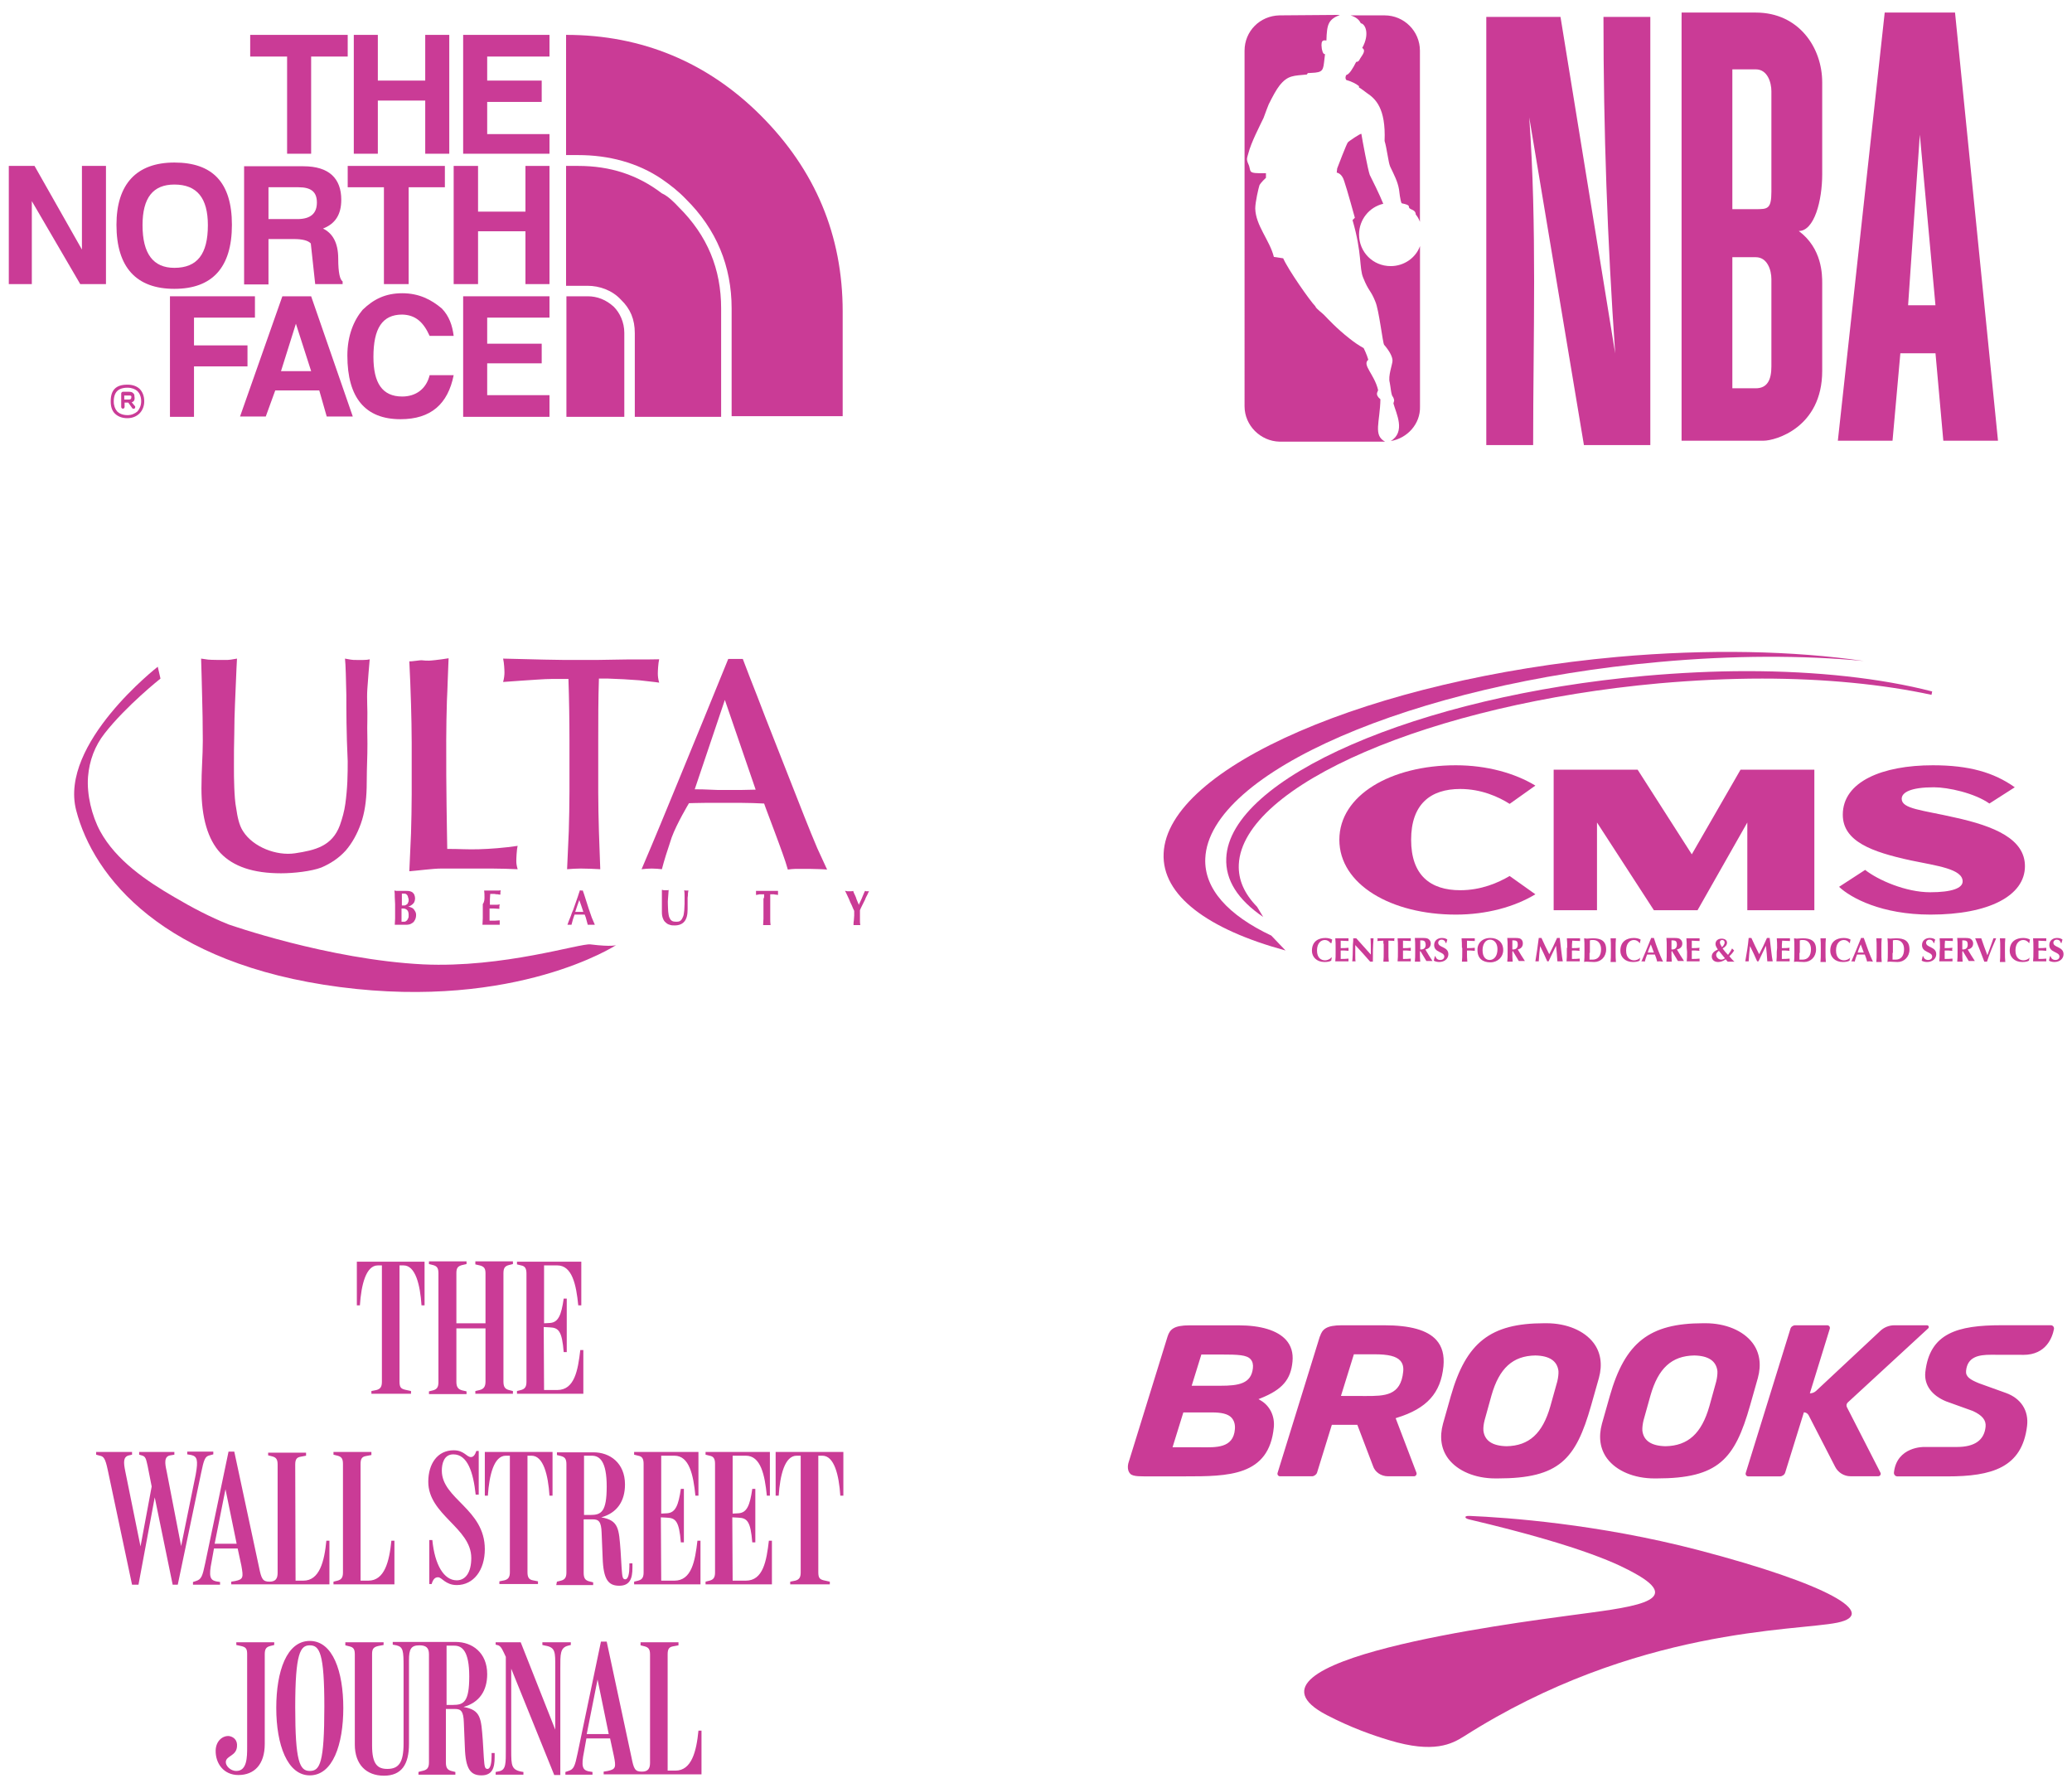 <svg xmlns="http://www.w3.org/2000/svg" id="Layer_1" viewBox="0 0 612 528"><defs><style>.cls-1{fill:rgba(202,59,150,0);}.cls-1,.cls-2,.cls-3{stroke-width:0px;}.cls-1,.cls-3{fill-rule:evenodd;}.cls-2,.cls-3{fill:#ca3b96;}</style></defs><g id="g3063"><g id="g3122"><g id="g3029"><path id="path2989" class="cls-2" d="M401.4,25.42v.41c.96.55,1.37.96,2.34,1.65,2.47,1.65,5.63,4.4,5.22,14.15.69,2.2,1.1,6.32,1.65,7.56,1.24,2.61,2.2,4.4,2.61,6.73,0,0,.41,3.85.82,4.12,2.61.55,1.92.82,2.2,1.37.41.55,1.92.55,1.92,1.92.55.69.96,1.37,1.24,2.2V14.98c0-5.77-4.67-10.44-10.44-10.44h-10.03c1.65.55,2.47,1.24,3.02,2.34,1.24.14,2.75,3.02.41,7.28,1.1.69.27,1.79-.55,3.02-.27.41-.41,1.1-1.24,1.1-.96,1.92-2.06,3.71-2.89,3.85-.27.27-.41,1.1,0,1.51,1.51.41,2.89,1.1,3.71,1.79h0Z"></path><path id="path2991" class="cls-2" d="M410.75,130.27h0c4.53-2.75,1.65-8.11.82-11.13l.14-.55c.27-.41-.27-1.37-.27-1.37-.55-.41-.69-3.02-.96-4.26-.55-1.92.82-5.36.82-6.46s-.82-2.75-2.47-4.67c-.41-.41-1.51-10.31-2.61-12.78-1.37-3.44-1.92-2.89-3.57-7.01-1.24-2.89-.27-7.15-3.16-17.04l.69-.69s-2.34-8.52-3.16-10.86c-.69-2.34-2.2-2.47-2.2-2.47l.14-1.24c.14-.41,2.89-7.56,3.16-7.7,0-.14,3.99-2.89,3.99-2.47.27,1.79,1.92,10.58,2.47,12.09.69,1.37,2.89,5.77,3.99,8.52-4.12.96-7.15,4.67-7.15,9.07,0,5.22,4.12,9.34,9.34,9.34,3.99,0,7.42-2.47,8.66-5.91v47.41c.14,5.08-3.71,9.34-8.66,10.17h0Z"></path><path id="path2993" class="cls-2" d="M395.77,4.4c-3.44,1.37-3.85,2.75-3.99,7.56-.55,0-1.79-.55-1.37,2.34,0,0,.27,1.92.96,1.65-.55,4.12-.14,5.22-2.89,5.5-.55,0-1.37.14-2.2.14l-.27.41c-3.85.41-5.63.14-8.11,3.3-.96,1.24-1.92,3.02-3.16,5.5,0,0-1.1,2.75-1.51,3.99-1.1,2.34-3.71,7.28-4.53,10.58-.27,1.1-.69,1.51,0,3.02,1.1,2.34-.69,2.89,5.22,2.75v1.37s-1.51,1.37-1.92,2.2c-.27.82-1.24,4.95-1.24,6.87.14,5.08,4.26,9.34,5.5,14.29l2.75.41c1.51,3.44,7.97,12.64,9.48,14.15h0c.27.82,2.06,1.92,3.02,3.02.55.55,3.3,3.57,7.01,6.46,1.37,1.1,2.75,2.06,4.26,2.89,0,0,.96,1.92,1.37,3.44-1.92,1.51,1.79,4.26,2.89,8.93,0,.55-1.1,1.24.69,2.75-.14,6.87-2.2,10.58,1.37,12.51h-31.19c-5.63-.14-10.31-4.81-10.31-10.44V14.98c0-5.77,4.53-10.31,10.31-10.44l17.86-.14h0Z"></path></g><g id="g3102"><path id="rect3035" class="cls-3" d="M439,5v126.44h13.84c0-32.26,1.15-64.51-1.15-96.77l16.15,96.77h19.61V5h-13.84c0,33.55,1.15,65.8,3.46,99.35l-16.15-99.35h-21.92Z"></path><path id="rect3043" class="cls-3" d="M556.68,3.71l-13.84,126.44h16.15l2.31-25.81h10.38l2.31,25.81h16.15l-12.69-126.44h-20.77ZM567.06,39.83l4.61,50.32h-8.08l3.46-50.32Z"></path><path id="path3059" class="cls-2" d="M496.68,5v125.15h24.23c3.46,0,17.31-3.87,17.31-20.64v-25.81c0-2.58,0-10.32-6.92-15.48,4.61,0,6.92-9.03,6.92-16.77v-27.1c0-10.32-6.92-20.64-19.61-20.64h-21.92v1.29ZM511.68,20.48h6.92c3.46,0,4.61,3.87,4.61,6.45v29.68c0,5.16-1.15,5.16-4.61,5.16h-6.92V20.48ZM511.68,75.96h6.92c3.46,0,4.61,3.87,4.61,6.45v25.81c0,3.87-1.15,6.45-4.61,6.45h-6.92v-38.71h0Z"></path></g></g></g><polygon class="cls-3" points="162.3 16.7 162.3 10.3 136.8 10.3 136.8 45.4 162.3 45.4 162.3 39.6 143.9 39.6 143.9 30.1 160 30.1 160 23.8 143.9 23.8 143.9 16.7 162.3 16.7"></polygon><polygon class="cls-3" points="155.2 49 155.2 62.5 141.2 62.5 141.2 49 134 49 134 83.9 141.2 83.9 141.2 68.3 155.2 68.3 155.2 83.9 162.3 83.9 162.3 49 155.2 49"></polygon><polygon class="cls-3" points="162.3 93.8 162.3 87.5 136.8 87.5 136.8 123.1 162.3 123.1 162.3 116.7 143.9 116.7 143.9 107.3 160 107.3 160 101.5 143.9 101.5 143.9 93.8 162.3 93.8"></polygon><polygon class="cls-3" points="132.7 10.3 125.6 10.3 125.6 23.8 111.6 23.8 111.6 10.3 104.5 10.3 104.5 45.4 111.6 45.4 111.6 29.7 125.6 29.7 125.6 45.4 132.7 45.4 132.7 10.3"></polygon><polygon class="cls-3" points="73.9 10.3 73.9 16.7 84.8 16.7 84.8 45.4 91.9 45.4 91.9 16.7 102.7 16.7 102.7 10.3 73.9 10.3"></polygon><path class="cls-3" d="M51.5,48c-11.2,0-17.1,6.4-17.1,18.4,0,12.6,5.9,18.9,17.1,18.9s17-6.3,17-18.9-5.8-18.4-17-18.4h0ZM42.1,66.5c0-8.1,3.1-12,9.4-12,6.7,0,9.9,4,9.9,12,0,8.5-3.1,12.6-9.9,12.6-6.2,0-9.4-4.1-9.4-12.6h0Z"></path><polygon class="cls-3" points="24.2 49 24.2 73.7 10.2 49 2.6 49 2.6 83.9 9.4 83.9 9.4 59.4 23.7 83.9 31.3 83.9 31.3 49 24.2 49"></polygon><polygon class="cls-3" points="57.3 102 57.3 93.8 75.3 93.8 75.3 87.5 50.2 87.5 50.2 123.1 57.3 123.1 57.3 108.2 73.1 108.2 73.1 102 57.3 102"></polygon><polygon class="cls-3" points="131.4 55.3 131.4 49 102.7 49 102.7 55.3 113.4 55.3 113.4 83.9 120.7 83.9 120.7 55.3 131.4 55.3"></polygon><path class="cls-3" d="M86.9,70.6c2.3,0,4.1.4,4.9,1.3l1.3,12h8.1v-.8c-.8-.5-1.3-2.6-1.3-6.7,0-4.9-1.8-7.6-4.5-8.9,3.6-1.4,5.4-4.1,5.4-8.5,0-6.3-3.6-9.9-11.2-9.9h-17.5v34.9h7.2v-13.4h7.6ZM79.3,64.7v-9.4h8.9c3.6,0,5.4,1.3,5.4,4.5s-1.8,4.9-5.8,4.9h-8.5Z"></path><path class="cls-3" d="M91.9,87.5h-8.5l-12.5,35.5h7.6l2.8-7.7h13l2.2,7.7h7.7l-12.3-35.5h0ZM87.4,95.6l4.5,14h-8.9l4.4-14h0Z"></path><path class="cls-3" d="M126.9,99.2h7.1c-.4-3.1-1.3-5.8-3.5-8.1-3.1-2.6-6.7-4.5-11.7-4.5s-8.5,1.8-11.7,4.9c-2.6,3.1-4.5,7.6-4.5,13.5,0,12.5,5.3,18.8,15.7,18.8,9,0,14-4.5,15.7-13h-7.1c-1,4.1-4.1,6.3-8.1,6.3-5.9,0-8.5-4-8.5-11.7,0-8.4,2.6-12.5,8.5-12.5,4,.1,6.3,2.3,8.1,6.3h0Z"></path><path class="cls-3" d="M37.6,122.6h0ZM37.7,122.6h0c1.2,0,2.2-.5,2.9-1.1.6-.7,1.1-1.7,1.1-3h0c0-1.4-.5-2.4-1.1-3-.7-.6-1.7-1-2.9-1h-.1c-1.4,0-2.4.4-3,1h0c-.6.6-1,1.6-1,3v.1c0,1.2.4,2.2,1,2.9.6.6,1.6,1.1,3.1,1.1h0ZM37.6,123.5h0c-1.7,0-2.9-.6-3.7-1.4s-1.2-2-1.2-3.5v-.1c0-1.7.4-2.9,1.2-3.7h0c.8-.8,2-1.2,3.7-1.2h.1c1.4,0,2.6.4,3.5,1.2.8.8,1.4,2,1.4,3.7h0c0,1.6-.6,2.8-1.4,3.6-.8.8-2,1.4-3.6,1.4h0ZM38,118h0c.6,0,.8-.2.8-.8v-.2s-.1,0-.1-.1c-.1-.1-.4-.1-.7-.1h-1.3v1.2h1.3ZM38.9,118.8l1,1.2c.1.2,0,.5-.1.6-.2.2-.6.1-.7,0l-1.2-1.7h-1.1v1.3c0,.2-.2.5-.5.5-.2,0-.5-.2-.5-.5v-4c0-.2.2-.5.5-.5h1.8c.5,0,1,.1,1.2.4.1.1.2.1.2.2.2.2.2.5.2.7.2,1.1-.1,1.6-.8,1.8h0Z"></path><path class="cls-3" d="M167.3,10.3c22.4,0,41.8,8.2,57.4,23.8,16.1,16.1,24.2,35.4,24.2,57.9v30.9h-32.8v-31.8c0-12.5-4.5-23.4-13.5-32.3-2.2-2.3-4.5-4.1-7.1-5.9-7.2-4.9-15.8-7.1-24.7-7.1h-3.6V10.3h.1ZM213,123.1h-25.5v-24.7c0-4.1-1.3-7.2-4.1-9.9-2.6-2.8-6.3-4.1-9.9-4.1h-6.3v-35.4h3.6c9.4,0,17.5,2.6,24.7,8.1,1.8.8,3.6,2.6,4.9,4,8.6,8.5,12.6,18.4,12.6,30v32h0ZM184.4,123.1h-17.1v-35.6h6.3c2.8,0,5.4,1,7.7,3.1,1.8,1.8,3.1,4.6,3.1,7.7v24.8h0Z"></path><path class="cls-2" d="M31.8,434c-.7-3.3-1.2-3.9-2.3-4.1l-1.1-.3v-.8h10.6v.8l-.9.2c-1.8.4-1.6,2.2-1.1,4.7l4.5,22.2,3.3-17.7-1.2-6.1c-.5-2.2-.6-2.8-1.8-3.1l-.7-.2v-.8h10.4v.8l-1.2.2c-1.9.3-1.6,2.4-1.1,4.6l4.3,22.2,4.3-21.1c.8-4.4.4-5.4-1.3-5.8l-1.2-.2v-.8h7.7v.8l-1.1.3c-1.4.3-1.7,1.4-2.5,5.2l-6.9,33h-1.5l-5.3-25.8-4.8,25.8h-1.9l-7.2-34ZM87.3,466.8h2.3c4.8,0,6.2-5.7,6.8-11.8h.9v12.9h-29v-.8l1.2-.2c2.4-.5,2.4-1.1,1.8-4.5l-1.1-5.1h-7l-.7,3.9c-.9,4.4-.4,5.4,1.3,5.8l1.2.2v.8h-8v-.8l.9-.3c1.6-.5,1.9-1.4,2.7-5.2l6.9-33h1.7l7.3,34.1c.7,3.5,1.1,4.3,3.1,4.3,1.8,0,2.4-.9,2.4-2.6v-32c0-1.6-.5-2.1-1.6-2.4l-1.2-.3v-.8h11.2v.9l-1.6.3c-1.1.2-1.6.7-1.6,2.3l.1,34.3ZM63.4,455.9h6.5l-3.3-16.1-3.2,16.1ZM106.5,466.8h2.3c4.8,0,6.2-5.7,6.8-11.8h.9v12.9h-18v-.8l1.2-.3c1.1-.3,1.6-.9,1.6-2.4v-32.1c0-1.6-.5-2.1-1.6-2.4l-1.2-.3v-.8h11.2v.9l-1.6.3c-1.1.2-1.6.7-1.6,2.3v34.5ZM134.9,468.1c-3.3,0-4.4-2.3-5.5-2.3-.6,0-1.4.2-1.9,2h-.7v-13h.9c.7,7.3,3.4,11.9,7.2,11.9,2.6,0,4.3-2.3,4.3-6.6,0-8.9-12.7-12.7-12.7-22.5,0-5.3,2.7-9.3,7.5-9.3,3.1,0,3.8,2,5.1,2,.7,0,1.2-.6,1.6-1.8h.7v12.9h-.9c-.7-6.6-2.4-11.9-6.6-11.9-2.8,0-3.4,2.8-3.4,4.8,0,8.4,12.7,11.3,12.7,23.2,0,6.2-3.3,10.6-8.3,10.6h0ZM155.8,464.3c0,1.6.5,2.2,1.6,2.4l1.5.3v.8h-11.4v-.8l1.5-.3c1.1-.3,1.6-.9,1.6-2.4v-34.4h-1.2c-3.5,0-4.9,5.7-5.3,11.8h-.9v-12.9h20v12.9h-.9c-.4-6.1-1.8-11.8-5.3-11.8h-1.2v34.4h0ZM164.5,467.1l1.2-.3c1.1-.3,1.6-.9,1.6-2.4v-32c0-1.6-.5-2.1-1.6-2.4l-1.2-.3v-.8h10.8c4.8,0,9.3,3.1,9.3,9.5,0,4.9-2.3,8.4-7,9.7,5.2.9,5.2,3.4,5.7,9.9l.3,5c.2,2.8.3,3.4,1.1,3.4.9,0,1.2-1.9,1.2-3.8v-.9h.9v1.3c0,3.1-.7,5.3-3.9,5.3s-4.7-1.8-4.9-8.3l-.3-7.3c-.1-3.4-.9-4-2.6-4h-2.7v15.8c0,1.6.5,2.2,1.6,2.5l1.2.3v.8h-10.9l.2-1ZM172.5,447.4h1.9c3.2,0,4.8-.9,4.8-8.4s-2.1-9.1-4.4-9.1h-2.3v17.5ZM195.3,466.8h3.9c5.1,0,6.1-5.8,6.8-11.8h.9v12.9h-19.6v-.8l1.2-.3c1.1-.3,1.6-.9,1.6-2.4v-32.1c0-1.6-.5-2.2-1.6-2.4l-1.2-.3v-.8h19v12.9h-.9c-.6-6.1-1.8-11.8-6.2-11.8h-3.9v17.1l1.8-.1c2.4-.2,3.3-2.3,4-7.2h.9v15.8h-.9c-.5-6.2-1.5-7.2-4.1-7.3l-1.8-.1.1,18.7ZM216.4,466.8h3.9c5.1,0,6.1-5.8,6.8-11.8h.9v12.9h-19.6v-.8l1.2-.3c1.1-.3,1.6-.9,1.6-2.4v-32.1c0-1.6-.5-2.2-1.6-2.4l-1.2-.3v-.8h19v12.9h-.9c-.6-6.1-1.8-11.8-6.2-11.8h-3.9v17.1l1.8-.1c2.4-.2,3.3-2.3,4-7.2h.9v15.8h-.9c-.5-6.2-1.5-7.2-4.1-7.3l-1.8-.1.1,18.7ZM241.7,464.3c0,1.8.5,2.1,1.6,2.4l1.8.4v.8h-11.7v-.8l1.5-.3c1.1-.3,1.6-.9,1.6-2.4v-34.5h-1.2c-3.5,0-4.9,5.7-5.3,11.8h-.9v-12.9h20v12.9h-.9c-.4-6.1-1.8-11.8-5.3-11.8h-1.2v34.4ZM118,408c0,1.8.5,2.1,1.6,2.4l1.8.4v.8h-11.7v-.8l1.5-.3c1.1-.3,1.6-.9,1.6-2.4v-34.4h-1.2c-3.5,0-4.9,5.7-5.3,11.8h-.9v-12.9h20v12.9h-.9c-.4-6.1-1.8-11.8-5.3-11.8h-1.2v34.3ZM126.7,410.9l1.2-.3c1.1-.3,1.6-.9,1.6-2.4v-32.2c0-1.6-.5-2.1-1.6-2.4l-1.2-.3v-.8h11.1v.8l-1.3.3c-1.1.3-1.7.7-1.7,2.3v14.9h8.6v-14.8c0-1.6-.6-2-1.7-2.3l-1.3-.3v-.9h11.1v.8l-1.2.3c-1.1.3-1.6.8-1.6,2.4v32c0,1.6.5,2.2,1.6,2.5l1.2.3v.8h-11.1v-.8l1.3-.3c1.1-.3,1.7-.9,1.7-2.5v-15.7h-8.6v15.8c0,1.6.6,2.2,1.7,2.5l1.3.3v.8h-11.1v-.8ZM160.7,410.5h3.9c5.1,0,6.1-5.8,6.8-11.8h.9v12.9h-19.6v-.8l1.2-.3c1.1-.3,1.6-.9,1.6-2.4v-32c0-1.6-.5-2.2-1.6-2.4l-1.2-.3v-.8h19v12.9h-.9c-.6-6.1-1.8-11.8-6.2-11.8h-3.9v17.1l1.8-.1c2.4-.2,3.3-2.3,4-7.2h.9v15.8h-.9c-.5-6.2-1.5-7.2-4.1-7.3l-1.8-.1.1,18.6ZM78.2,515c0,6.1-3.1,9.2-7.8,9.2-4.3,0-6.8-3.4-6.7-7.3.1-2.9,2.2-4.4,4-4.2,1.2.2,2.5,1.1,2.3,3.1-.2,2.8-3.2,2.7-3.3,4.5-.1,1.1,1.3,2.7,3.1,2.7,3.2,0,3.2-4.1,3.2-7.1v-27.5c0-1.6-.5-2-1.8-2.3l-1.4-.3v-.8h11.2v.8l-1.2.3c-1.1.3-1.6.8-1.6,2.4v26.5ZM91.5,524.3c-6.6,0-9.9-9-9.9-19.9s3.1-19.8,9.9-19.8,9.9,9,9.9,19.8-3.1,19.9-9.9,19.9ZM91.5,485.9c-2.8,0-4.3,2.3-4.3,18.3s1.3,18.8,4.3,18.8,4.3-2.3,4.3-19c0-15.8-1.4-18.1-4.3-18.1ZM123.9,523.2l1.2-.3c1.1-.3,1.6-.9,1.6-2.4v-32c0-1.9-.9-2.6-2.8-2.6-2.5,0-3.1,1.1-3.1,4.4v24.7c0,6.1-2.2,9.4-7.4,9.4s-8.6-3.3-8.6-9.2v-26.6c0-1.6-.4-2.1-1.6-2.4l-1.2-.3v-.9h11.3v.8l-1.6.3c-1.2.3-1.8.7-1.8,2.3v27.1c0,5.5,1.6,6.9,4.5,6.9,3.4,0,4.8-1.9,4.8-7.5v-22.6c0-4.8-.1-5.9-2.1-6.4l-1.1-.2v-.8h18.6c4.8,0,9.3,3.1,9.3,9.5,0,4.9-2.3,8.4-7,9.7,5.2.9,5.2,3.4,5.7,9.9l.3,5c.2,2.8.3,3.4,1.1,3.4.9,0,1.2-1.9,1.2-3.8v-.9h.9v1.3c0,3.1-.7,5.3-3.9,5.3s-4.7-1.8-4.9-8.3l-.3-7.3c-.1-3.4-.9-4-2.6-4h-2.7v15.8c0,1.6.5,2.2,1.6,2.5l1.2.3v.8h-10.9v-.8l.3-.1ZM131.9,503.5h1.9c3.2,0,4.8-.9,4.8-8.4s-2.1-9.1-4.4-9.1h-2.3v17.5ZM147.2,485.9l-.8-.2v-.7h7.4l10.2,25.8v-18.6c0-4.2.1-5.7-2.9-6.2l-.9-.2v-.8h8.4v.8l-.8.2c-2.4.6-2.3,2.6-2.3,6.6v31.6h-1.8l-12.7-31.4v24.1c0,4.6,0,5.9,3.6,6.4v.8h-8.2v-.8l1-.2c2.1-.4,2-2.4,2-6.6v-27.2c-.9-1.9-1.3-3-2.2-3.4h0ZM197.2,522.9h2.3c4.8,0,6.2-5.7,6.8-11.8h.9v12.9h-28.9v-.8l1.2-.2c2.4-.5,2.5-1.1,1.8-4.5l-1.1-5.1h-7l-.7,3.9c-.9,4.4-.4,5.4,1.3,5.8l1.2.2v.8h-8v-.8l.9-.3c1.6-.5,1.9-1.4,2.7-5.2l6.9-33h1.7l7.3,34.1c.7,3.5,1,4.3,3.1,4.3,1.8,0,2.4-.9,2.4-2.6v-32c0-1.6-.5-2.1-1.6-2.4l-1.2-.3v-.9h11.2v.9l-1.6.3c-1.1.2-1.6.7-1.6,2.3v34.4ZM173.3,512.1h6.5l-3.3-16.1-3.2,16.1Z"></path><path class="cls-2" d="M102.3,205.3c-.1-4.6-.2-9.1-.4-10.8.6.1,1.2.2,1.7.3s1.1.1,1.6.1c.7,0,3,.1,4-.2-.2,2.1-.5,6-.7,8.8-.2,2.9.1,6,0,9.3-.1,3.1.1,5.4,0,9.7-.1,3.5-.2,6.8-.2,10.1-.1,4-.6,7.5-1.7,10.6s-2.6,5.8-4.5,8c-2,2.2-4.4,3.8-7.2,5-2.9,1.1-8.1,1.7-11.9,1.7-8.2,0-14.1-2-17.9-6-3.7-4-5.6-10.4-5.6-19.1,0-2.8.1-5.2.2-7.4.1-2.2.2-4.4.2-6.6,0-5-.1-9.4-.2-13.2-.1-3.8-.2-8.5-.3-11.1.7.1,1.4.2,2.1.3.8.1,4.2.1,4.9.1.6,0,1.2,0,1.8-.1.6-.1,1.2-.2,1.8-.3-.1,1.3-.2,4.4-.3,6.5-.1,2.1-.2,4.5-.3,7.1-.1,2.7-.2,5.5-.2,8.6-.1,3.1-.1,6.3-.1,9.6,0,2,0,4.1.1,6.3s.2,4.3.6,6.3c.3,2.1.8,4.8,2,6.6,3,4.7,9.9,7.3,15.3,6.5,6-.9,11-2.1,13.3-8.3.7-2,1.3-4.1,1.6-6.3.3-2.2.5-4.4.6-6.6.1-2.2.1-4.2.1-6-.4-8.5-.4-15-.4-19.5Z"></path><path class="cls-2" d="M121.4,207.9c-.1-3.8-.3-8.7-.5-12.6.7.1,3.2-.4,3.8-.3.7.1,1.3.1,2,.1s3.1-.3,3.8-.4c.7-.1,1.3-.2,2-.3-.2,3.9-.3,8.9-.5,12.6-.1,3.8-.2,7.6-.2,11.5,0,7.4,0,13.9.1,19.4s.1,8.5.2,12.8c3.9,0,5.8.2,9.3.1,3.5-.1,7.4-.4,11.5-1-.3,1.1-.4,3.8-.4,4.5s.1,1.4.4,2.4c-2.5-.1-5-.2-7.5-.2h-15.1c-2.4,0-6.8.6-9.4.8.2-3.7.3-7.4.5-11.2.1-3.8.2-7.6.2-11.5v-15.3c0-3.8-.1-7.6-.2-11.4Z"></path><path class="cls-2" d="M167.9,200.5h-4.5c-1.6,0-3.1.1-4.7.2-1.6.1-3.1.2-4.5.3s-4.5.3-5.6.4c.3-1.1.4-2,.4-2.8,0-.7-.1-2.9-.4-4.1,3.6.1,8.8.2,12.3.3,3.4.1,7,.1,10.6.1s7.1,0,10.6-.1c3.4-.1,9,0,12.6-.1-.3,1.2-.4,3.5-.4,4.2,0,.8.1,1.7.4,2.7-1.1-.2-4.5-.5-5.9-.7-1.4-.1-2.9-.2-4.5-.3s-3.1-.1-4.7-.2h-2.7c-.2,6.1-.2,12.2-.2,18.4v15.2c0,3.9.1,7.7.2,11.5.1,3.8.3,7.5.4,11.2-1.3-.1-4.4-.2-5.8-.2s-2.8.1-4,.2c.2-3.7.3-7.4.5-11.2.1-3.8.2-7.6.2-11.5v-15.2c0-6.1-.1-12.2-.3-18.3Z"></path><path class="cls-2" d="M244.3,256.8c-.8-.1-4.3-.2-5-.2h-4.4c-.7,0-1.4.1-2.2.2-.4-1.4-.9-3-1.6-4.9-.7-1.9-1.4-3.9-2.2-6s-1.6-4.2-2.4-6.4c-.8-2.2-.1-.2-.8-2.2-1.7-.1-5-.2-6.8-.2h-10.4c-1.6,0-5,.1-5,.1,0,0-3.6,6-5.1,10.1-1.4,4.2-2.2,6.7-2.9,9.4-.9-.1-1.9-.2-3-.2s-2.1.1-3,.2c4.4-10.3,7-16.7,11.2-26.9s10.1-24.6,14.4-35.2h4.3c1.3,3.4,2.7,7.1,4.3,11.1,1.5,4,3.1,8,4.7,12.1,1.6,4.1,7.8,19.9,9.2,23.4s2.6,6.5,3.8,9.3c1.3,2.8,2.2,4.8,2.9,6.3ZM205.2,233.1c1.4,0,2.9,0,4.4.1s3,.1,4.4.1h4.6c1.5,0,3.1-.1,4.6-.1l-9.1-26.5-8.9,26.4Z"></path><path class="cls-2" d="M116.6,264.9c0-.6,0-1.3-.1-1.9.1,0,.3,0,.5.1h3c.4,0,.7,0,1.1.1.3.1.6.2.8.4.2.2.4.4.5.7.1.3.2.6.2,1s-.1.8-.2,1c-.1.3-.3.5-.5.7s-.4.3-.7.5c-.2.1-.5.2-.7.2h0c.2,0,.4.1.7.2.3.1.5.2.8.4.2.2.4.4.6.8.2.3.3.7.3,1.1,0,.5-.1,1-.3,1.4-.2.4-.4.7-.7.9-.3.2-.6.4-1,.5s-.7.1-1.1.1h-3.2c0-.6.1-1.2.1-1.9v-4.2c0-.7-.1-1.4-.1-2.1ZM120.5,264.9c0-.2-.1-.4-.2-.5-.1-.2-.3-.3-.4-.4-.2-.1-.4-.1-.6-.1h-.6v3.5h.6c.2,0,.4,0,.5-.1.2-.1.3-.2.5-.3.1-.2.2-.3.3-.6.1-.2.1-.5.1-.8-.1-.3-.1-.5-.2-.7ZM120.3,268.8c-.3-.3-.7-.5-1.2-.5h-.5v3.9h.7c.2,0,.4,0,.5-.1.2-.1.3-.2.5-.4.1-.2.2-.4.3-.6.1-.2.1-.5.1-.9,0-.5-.1-1.1-.4-1.4Z"></path><path class="cls-2" d="M143.1,264.9c0-.6,0-1.3-.1-1.9h3.9c.5,0,.8,0,1-.1,0,.2-.1.4-.1.6v.7c-.2,0-.5,0-.8-.1-.3,0-.6,0-.9-.1h-1.3c0,.5-.1,1.1-.1,1.6v1.6h1.5c.5,0,.9,0,1.4-.1,0,.2,0,.3-.1.4v.9c-1-.1-2-.1-2.9-.1v3.6h1.5c.5,0,1-.1,1.5-.1v1.3h-5.1c0-.6.1-1.2.1-1.9v-4.2c.5-.7.5-1.4.5-2.1Z"></path><path class="cls-2" d="M175.7,273.1h-2.1c-.1-.5-.3-1-.4-1.5-.1-.5-.3-1-.5-1.5h-3c-.2.5-.3,1-.5,1.5-.1.5-.3,1-.4,1.5h-1.2c.1-.3.2-.6.4-1.1s.4-1,.6-1.5c.2-.6.4-1.2.7-1.8.2-.7.5-1.3.7-2s.5-1.3.7-2c.2-.6.4-1.3.6-1.8.1,0,.2,0,.2.1h.4c.1,0,.2,0,.2-.1.3.8.6,1.7.9,2.7.3,1,.6,1.9.9,2.8.3.9.6,1.8.9,2.6.4.9.7,1.6.9,2.1ZM171.1,265.8c-.2.6-.4,1.2-.6,1.7-.2.6-.4,1.2-.6,1.8h2.4c-.2-.6-.4-1.2-.6-1.8-.2-.5-.4-1.1-.6-1.7Z"></path><path class="cls-2" d="M197.8,273.1c-.5-.1-.9-.4-1.2-.7-.4-.3-.6-.7-.8-1.2s-.3-1.1-.3-1.8v-6.6c.2,0,.3,0,.5.1h1c.2,0,.4,0,.5-.1-.1,1-.1,1.8-.2,2.7s0,1.7,0,2.5c0,.9.1,1.6.2,2.2.1.6.3,1,.5,1.3s.5.5.8.6.7.1,1.1.1c.5,0,.9-.1,1.2-.4s.5-.7.7-1.2.2-1.1.3-1.7c0-.6.1-1.3.1-2v-2c0-.7,0-1.4-.1-2,.1,0,.2,0,.3.1h.6c.1,0,.2,0,.3-.1,0,.2,0,.5-.1.9,0,.4,0,.8-.1,1.3v3.4c0,1.7-.3,2.9-1,3.7-.6.7-1.6,1.1-2.8,1.1-.5,0-1.1,0-1.5-.2Z"></path><path class="cls-2" d="M225.7,264.6v-.5h-1.1c-.2,0-.4,0-.7.1-.2,0-.4.1-.6.1v-1.2h6.5v1.2c-.2,0-.4-.1-.6-.1s-.4,0-.6-.1h-1.1v7.2c0,.6,0,1.3.1,1.9h-2.2c0-.6.1-1.2.1-1.9v-5.9c.2-.3.2-.5.2-.8Z"></path><path class="cls-2" d="M254,266.5c.2-.4.3-.7.5-1.1s.3-.8.5-1.2c.2-.4.3-.8.5-1.1.1,0,.2,0,.3.1h.6c.1,0,.2,0,.3-.1-.1.3-.3.6-.5,1.1-.2.4-.5.9-.7,1.5-.3.5-.5,1.1-.8,1.6s-.5,1.1-.7,1.5v2.9c0,.5,0,1,.1,1.5h-2c0-.5,0-.9.1-1.4,0-.5.1-.9.1-1.4v-1.4c-.2-.5-.5-1-.7-1.6-.3-.6-.6-1.2-.8-1.8-.3-.6-.5-1.1-.7-1.5-.2-.5-.4-.8-.5-1,.2,0,.4,0,.6.1h1.2c.2,0,.4,0,.6-.1.1.4.3.8.5,1.2.2.4.4.9.5,1.3.2.4.3.8.5,1.2.2.3.3.6.4.8h0c-.3-.4-.1-.8.1-1.1Z"></path><path class="cls-2" d="M46.6,196.9s-29.2,22.7-24.1,42.4c5.1,19.7,25.7,45.4,77.9,52.2s81.6-12.4,81.6-12.4c0,0-1.1.6-7.6-.2-3-.4-25.7,7-49.4,5.9-28-1.4-57.5-11.8-57.5-11.8-5.5-2.2-10.8-5-15.9-8-8.3-4.8-17.3-10.9-22-19.5-2.5-4.6-4-10.9-3.6-16.1.4-4.8,2-9.1,4.9-12.8,6.4-8.2,16.5-16.2,16.5-16.2l-.8-3.5Z"></path><path class="cls-3" d="M375.5,276.3c-12.7-6-19.9-13.8-19.5-22.8,1.1-25.4,61.3-51.5,134-58,21.9-2,42.4-2,60.5-.3-20.7-3-45.8-3.6-72.8-1.2-72.7,6.6-132.9,32.6-134,58-.6,12.5,13.2,22.5,36,28.7l-4.2-4.4Z"></path><path class="cls-2" d="M371.3,267.8c-3.8-3.9-5.6-8-5.4-12.5,1.1-23.4,56.8-47.4,124.2-53.5,10.3-.9,20.6-1.4,30.4-1.4,18.4,0,35.7,1.7,50,4.8l.2-1c-15.1-3.9-34.1-6-54.7-6-9.8,0-20,.5-30.2,1.4-67.1,6-122.6,30.2-123.6,53.8-.3,6.5,3.4,12.3,10.9,17.4l-1.8-3Z"></path><path class="cls-2" d="M430,270.1c-19.1,0-34.4-8.9-34.4-22.1s15.3-22,34.4-22c9.1,0,17.4,2.3,23.5,6l-7.6,5.4c-3.3-2.1-8.4-4.4-14.6-4.4-8.8,0-14.5,4.5-14.5,15s5.7,14.9,14.5,14.9c6.2,0,11.2-2.2,14.6-4.2l7.6,5.4c-6.1,3.7-14.4,6-23.5,6"></path><polygon class="cls-2" points="516.1 268.8 516.1 242.9 501.4 268.8 488.5 268.8 471.7 242.9 471.7 268.8 458.9 268.8 458.9 227.3 483.7 227.3 499.7 252.3 514.1 227.3 535.9 227.3 535.9 268.8 516.1 268.8"></polygon><path class="cls-2" d="M570.2,270.1c-14.4,0-23.5-4.9-27-8.2l7.7-5c3.8,3,12,6.6,19.2,6.6,6.4,0,9.6-1.2,9.6-3.2,0-3.7-7.6-4.6-15.3-6.2-11.5-2.5-20.1-5.6-20.1-13.5,0-9.8,11.7-14.6,26.6-14.6,10.7,0,18,2.1,24.2,6.5l-7.5,4.8c-4.4-3.1-12.2-4.8-16.4-4.8-6.8,0-9.5,1.5-9.5,3.4,0,3,6,3.3,15.6,5.5,11.9,2.6,20.8,6.4,20.8,14.4,0,8.7-10.6,14.3-27.9,14.3"></path><path class="cls-2" d="M393.4,282.8c-.1.3-.2.6-.2.9-.5.3-1.2.4-2,.4-2.3,0-3.7-1.5-3.7-3.3,0-2.8,1.9-3.8,4-3.8.7,0,1.6.2,2,.5-.1.3-.2.7-.2,1h-.3c-.5-.6-1-.9-1.7-.9-1.1,0-2.3.9-2.3,3.1s1.2,2.9,2.4,2.9c.6,0,1.4-.3,1.8-.8h.2Z"></path><path class="cls-2" d="M394.5,279.9c0-1.1,0-1.9-.1-2.8h3.9v.8c-.8,0-2-.1-2.3-.1v2.2c.9,0,1.5,0,2.3-.1v.9c-.8-.1-1.5-.1-2.3-.1v2.5c.7,0,1.5,0,2.3-.1v.8h-3.9c.1-.9.1-1.6.1-2.8v-1.2Z"></path><path class="cls-2" d="M399.7,277.1h.9c1.4,1.6,2.9,3.2,4.3,4.8,0-1.6,0-4.3-.1-4.8h.9c-.2,2.9-.2,4.2-.2,6.9h-.8c-1.4-1.6-2.8-3.2-4.4-4.9v2.3c0,1.6,0,2.2.1,2.5h-1c.1-.3.2-2.9.2-4.9.1-.8.1-1.4.1-1.9"></path><path class="cls-2" d="M408.6,278.7v-.9c-.4,0-1.2.1-1.8.1,0-.1.1-.3.1-.4,0-.2,0-.3-.1-.4h5.1c0,.2-.1.3-.1.4s0,.3.1.4c-.5-.1-1.4-.1-1.8-.1v3.4c0,1.1,0,1.9.1,2.8h-1.6c.1-.9.1-1.6.1-2.8v-2.5h-.1Z"></path><path class="cls-2" d="M412.9,279.9c0-1.1,0-1.9-.1-2.8h3.9v.8c-.8,0-2-.1-2.3-.1v2.2c.9,0,1.5,0,2.3-.1v.9c-.8-.1-1.5-.1-2.3-.1v2.5c.7,0,1.5,0,2.3-.1v.8h-3.9c.1-.9.1-1.6.1-2.8v-1.2Z"></path><path class="cls-2" d="M419.5,280.8h0l-.1.4c0,1.1,0,1.9.1,2.8h-1.6c.1-.9.1-1.6.1-2.8v-1.4c0-1.1,0-1.9-.1-2.8h2.3c1,0,1.4.1,1.7.3.4.3.7.7.7,1.3,0,1-.6,1.6-1.6,1.8.6,1.1,1.4,2.3,2.1,3.4h-1.8l-1.8-3ZM419.5,277.7v2.7h.2c.9,0,1.4-.5,1.4-1.4-.1-1.2-.5-1.3-1.6-1.3"></path><path class="cls-2" d="M427,278.4c-.2-.6-.6-.9-1.2-.9s-1,.4-1,.9c0,1.5,3,1.1,3,3.4,0,1.3-1.1,2.3-2.7,2.3-.7,0-1.3-.2-1.6-.4.1-.5.2-.8.3-1.3h.2c.1.6.6,1.1,1.4,1.1s1.2-.5,1.2-1c0-1.5-3-1.1-3-3.4,0-1.4,1.1-2.1,2.3-2.1.7,0,1.3.2,1.6.5-.1.3-.2.5-.3,1h-.2v-.1Z"></path><path class="cls-2" d="M431.8,279.9c0-1.1,0-1.9-.1-2.8h3.9v.8c-.8,0-2-.1-2.3-.1v2.2c.9,0,1.5,0,2.3-.1v.9c-.8-.1-1.5-.1-2.3-.1v.5c0,1.1,0,1.9.1,2.8h-1.6c.1-.9.1-1.6.1-2.8v-1.3h-.1Z"></path><path class="cls-2" d="M440.2,277c2.1,0,3.8,1.2,3.8,3.6,0,2-1.6,3.6-3.8,3.6s-3.8-1.1-3.8-3.6c-.1-2,1.4-3.6,3.8-3.6M440.1,277.5c-1.4,0-2.2,1.4-2.2,3.1,0,2.1,1,2.9,2.1,2.9,1.2,0,2.3-1,2.3-3.2,0-1.7-.9-2.8-2.2-2.8"></path><path class="cls-2" d="M446.8,280.8h0l-.1.4c0,1.1,0,1.9.1,2.8h-1.6c.1-.9.1-1.6.1-2.8v-1.4c0-1.1,0-1.9-.1-2.8h2.3c1,0,1.4.1,1.7.3.4.3.6.7.6,1.3,0,1-.6,1.6-1.5,1.8.6,1.1,1.4,2.3,2.1,3.4h-1.8l-1.8-3ZM446.7,277.7v2.7h.2c.9,0,1.4-.5,1.4-1.4,0-1.2-.5-1.3-1.6-1.3"></path><path class="cls-2" d="M454.9,279.4c-.2,1.5-.3,3-.4,4.5h-1c.4-2.3.7-4.6,1-6.9h.8c.7,1.6,1.6,3.4,2.3,4.8.8-1.5,1.6-3.2,2.3-4.8h.8c.3,2.3.6,5.5.9,6.9h-1.6c-.1-1.4-.2-3.1-.4-4.6h0c-.7,1.5-1.5,3.1-2.2,4.6h-.4c-.6-1.4-1.3-2.9-2.1-4.5h0Z"></path><path class="cls-2" d="M462.9,279.9c0-1.1,0-1.9-.1-2.8h3.9v.8c-.8,0-2-.1-2.3-.1-.1.7-.1,1.5-.1,2.2.9,0,1.5,0,2.3-.1,0,.2-.1.3-.1.5,0,.1,0,.2.1.4-.8-.1-1.5-.1-2.3-.1v2.5c.8,0,1.5,0,2.3-.1v.8h-3.9c.1-.9.1-1.6.1-2.8v-1.2h.1Z"></path><path class="cls-2" d="M468,279.9c0-1.1,0-1.9-.1-2.8.2,0,.5.1.8.1.4,0,.9-.1,1.8-.1,2.3,0,3.9.7,3.9,3.3,0,2.2-1.6,3.7-3.5,3.7-1,0-1.7-.1-2.2-.1-.3,0-.6,0-.8.1.1-.9.1-1.6.1-2.8v-1.4h0ZM469.5,281.4v2h.9c1.5,0,2.5-1,2.5-3.1,0-1.6-.9-2.7-2.3-2.7-.5,0-.7,0-1,.1v3.7h-.1Z"></path><path class="cls-2" d="M475.8,279.9c0-1.1,0-1.9-.1-2.8h1.6c-.1.9-.1,1.7-.1,2.8v1.4c0,1.1,0,1.9.1,2.8h-1.6c.1-.9.1-1.6.1-2.8v-1.4Z"></path><path class="cls-2" d="M484.5,282.8c-.1.3-.2.6-.2.9-.5.3-1.2.4-2,.4-2.3,0-3.7-1.5-3.7-3.3,0-2.8,1.9-3.8,4-3.8.7,0,1.6.2,2,.5-.1.3-.2.7-.2,1h-.1c-.5-.6-1-.9-1.7-.9-1.1,0-2.3.9-2.3,3.1s1.2,2.9,2.4,2.9c.6,0,1.4-.3,1.8-.8h0Z"></path><path class="cls-2" d="M491.2,284c-.3,0-.6-.1-.9-.1s-.6,0-.8.1c-.2-.7-.4-1.4-.7-2.1h-2.3c-.3.7-.5,1.4-.7,2.1-.2,0-.3-.1-.5-.1s-.3,0-.5.1c.5-1.1,2-4.7,2.9-7h.8c.7,2.3,1.9,5.4,2.7,7M488.5,281.3c-.3-.8-.6-1.6-.9-2.4-.3.8-.7,1.6-.9,2.4h1.8Z"></path><path class="cls-2" d="M493.8,280.8h0l-.1.4c0,1.1,0,1.9.1,2.8h-1.6c.1-.9.1-1.6.1-2.8v-1.4c0-1.1,0-1.9-.1-2.8h2.3c1,0,1.4.1,1.7.3.4.3.7.7.7,1.3,0,1-.6,1.6-1.6,1.8.6,1.1,1.4,2.3,2.1,3.4h-1.8l-1.8-3ZM493.7,277.7v2.7h.2c.9,0,1.4-.5,1.4-1.4,0-1.2-.5-1.3-1.6-1.3"></path><path class="cls-2" d="M498.2,279.9c0-1.1,0-1.9-.1-2.8h3.9v.8c-.8,0-2-.1-2.3-.1v2.2c.9,0,1.5,0,2.3-.1,0,.2-.1.3-.1.5,0,.1,0,.2.1.4-.8-.1-1.5-.1-2.3-.1v2.5c.7,0,1.5,0,2.3-.1v.8h-3.8c.1-.9.1-1.6.1-2.8l-.1-1.2h0Z"></path><path class="cls-2" d="M509.7,283.3c-.6.5-1.5.8-2.2.8-1.3,0-1.9-.8-1.9-1.6,0-1,.7-1.6,1.8-2.1-.4-.6-.7-1.1-.7-1.6,0-1.2,1-1.6,1.8-1.6.9,0,1.6.4,1.6,1.2,0,.6-.4,1.2-1.3,1.7.5.7,1,1.3,1.6,1.9.3-.4.8-1.1,1.2-1.9l.6.6c-.4.7-.9,1.2-1.4,1.7.4.5,1,1.2,1.5,1.6h-2l-.6-.7ZM508.4,283.4c.4,0,.8-.2,1.1-.4-.6-.7-1.2-1.5-1.8-2.2-.5.4-.8.7-.8,1.2,0,.6.6,1.4,1.5,1.4M508.6,279.7c.3-.2.8-.8.8-1.4,0-.4-.3-.7-.7-.7s-.7.2-.7.7c0,.4.3.9.6,1.4"></path><path class="cls-2" d="M516.9,279.4c-.2,1.5-.3,3-.4,4.5h-1c.4-2.3.8-4.6,1-6.9h.8c.7,1.6,1.6,3.4,2.3,4.8.8-1.5,1.6-3.2,2.3-4.8h.8c.3,2.3.6,5.5.9,6.9h-1.6c-.1-1.4-.2-3.1-.4-4.6h0c-.7,1.5-1.5,3.1-2.2,4.6h-.4c-.6-1.4-1.3-2.9-2.1-4.5h0Z"></path><path class="cls-2" d="M524.9,279.9c0-1.1,0-1.9-.1-2.8h3.9v.8c-.8,0-2-.1-2.3-.1-.1.7-.1,1.5-.1,2.2.9,0,1.5,0,2.3-.1,0,.2-.1.3-.1.5,0,.1,0,.2.1.4-.8-.1-1.5-.1-2.3-.1v2.5c.7,0,1.5,0,2.3-.1v.8h-3.9c.1-.9.1-1.6.1-2.8l.1-1.2h0Z"></path><path class="cls-2" d="M530,279.9c0-1.1,0-1.9-.1-2.8.2,0,.5.1.8.1.4,0,.9-.1,1.8-.1,2.3,0,3.9.7,3.9,3.3,0,2.2-1.6,3.7-3.5,3.7-1,0-1.7-.1-2.2-.1-.3,0-.6,0-.8.1.1-.9.1-1.6.1-2.8v-1.4ZM531.5,281.4v2h.9c1.5,0,2.5-1,2.5-3.1,0-1.6-.9-2.7-2.3-2.7-.5,0-.7,0-1,.1v3.7h-.1Z"></path><path class="cls-2" d="M537.8,279.9c0-1.1,0-1.9-.1-2.8h1.6c-.1.9-.1,1.7-.1,2.8v1.4c0,1.1,0,1.9.1,2.8h-1.6c.1-.9.1-1.6.1-2.8v-1.4Z"></path><path class="cls-2" d="M546.5,282.8c-.1.3-.2.6-.2.9-.5.3-1.2.4-2,.4-2.3,0-3.7-1.5-3.7-3.3,0-2.8,1.9-3.8,4-3.8.7,0,1.6.2,2,.5-.1.3-.2.7-.2,1h-.1c-.5-.6-1-.9-1.7-.9-1.1,0-2.3.9-2.3,3.1s1.2,2.9,2.4,2.9c.6,0,1.4-.3,1.8-.8h0Z"></path><path class="cls-2" d="M553.2,284c-.3,0-.6-.1-.9-.1s-.6,0-.8.1c-.2-.7-.4-1.4-.7-2.1h-2.3c-.3.7-.5,1.4-.7,2.1-.2,0-.3-.1-.5-.1s-.3,0-.5.1c.5-1.1,2-4.7,2.9-7h.8c.8,2.3,1.9,5.4,2.7,7M550.5,281.3c-.3-.8-.6-1.6-.9-2.4-.3.8-.7,1.6-.9,2.4h1.8Z"></path><path class="cls-2" d="M554.3,279.9c0-1.1,0-1.9-.1-2.8h1.6c-.1.9-.1,1.7-.1,2.8v1.4c0,1.1,0,1.9.1,2.8h-1.6c.1-.9.1-1.6.1-2.8v-1.4Z"></path><path class="cls-2" d="M557.6,279.9c0-1.1,0-1.9-.1-2.8.2,0,.5.1.8.1.4,0,.9-.1,1.8-.1,2.3,0,3.9.7,3.9,3.3,0,2.2-1.6,3.7-3.5,3.7-1,0-1.7-.1-2.2-.1-.3,0-.6,0-.8.1.1-.9.1-1.6.1-2.8v-1.4ZM559,281.4v2h.9c1.5,0,2.5-1,2.5-3.1,0-1.6-.9-2.7-2.3-2.7-.5,0-.7,0-1,.1v3.7h-.1Z"></path><path class="cls-2" d="M571.1,278.4c-.2-.6-.6-.9-1.2-.9s-1,.4-1,.9c0,1.5,3,1.1,3,3.4,0,1.3-1.1,2.3-2.7,2.3-.7,0-1.3-.2-1.6-.4.1-.5.2-.8.3-1.3h.2c.1.6.6,1.1,1.4,1.1s1.2-.5,1.2-1c0-1.5-3-1.1-3-3.4,0-1.4,1.1-2.1,2.3-2.1.7,0,1.3.2,1.6.5-.1.3-.2.5-.3,1h-.2v-.1Z"></path><path class="cls-2" d="M573,279.9c0-1.1,0-1.9-.1-2.8h3.9v.8c-.8,0-2-.1-2.3-.1-.1.7-.1,1.5-.1,2.2.9,0,1.5,0,2.3-.1,0,.2-.1.3-.1.5,0,.1,0,.2.1.4-.8-.1-1.5-.1-2.3-.1v2.5c.7,0,1.5,0,2.3-.1v.8h-3.9c.1-.9.1-1.6.1-2.8l.1-1.2h0Z"></path><path class="cls-2" d="M579.7,280.8h0l-.1.4c0,1.1,0,1.9.1,2.8h-1.6c.1-.9.1-1.6.1-2.8v-1.4c0-1.1,0-1.9-.1-2.8h2.3c1,0,1.4.1,1.7.3.4.3.7.7.7,1.3,0,1-.6,1.6-1.6,1.8.6,1.1,1.4,2.3,2.1,3.4h-1.8l-1.8-3ZM579.6,277.7v2.7h.2c.9,0,1.4-.5,1.4-1.4,0-1.2-.5-1.3-1.6-1.3"></path><path class="cls-2" d="M588.8,277.1h.8c-.7,1.6-2,4.6-2.7,6.9h-.8c-.6-1.7-2.1-5.4-2.7-6.9h1.8c.5,1.5,1.2,3.4,1.8,5,.6-1.7,1.3-3.5,1.8-5"></path><path class="cls-2" d="M590.8,279.9c0-1.1,0-1.9-.1-2.8h1.6c-.1.9-.1,1.7-.1,2.8v1.4c0,1.1,0,1.9.1,2.8h-1.6c.1-.9.1-1.6.1-2.8v-1.4Z"></path><path class="cls-2" d="M599.5,282.8c-.1.3-.2.6-.2.9-.5.3-1.2.4-2,.4-2.3,0-3.7-1.5-3.7-3.3,0-2.8,1.9-3.8,4-3.8.7,0,1.6.2,2,.5-.1.3-.2.7-.2,1h-.1c-.5-.6-1-.9-1.7-.9-1.1,0-2.3.9-2.3,3.1s1.2,2.9,2.4,2.9c.6,0,1.4-.3,1.8-.8h0Z"></path><path class="cls-2" d="M600.6,279.9c0-1.1,0-1.9-.1-2.8h3.9v.8c-.8,0-2-.1-2.3-.1v2.2c.9,0,1.5,0,2.3-.1v.9c-.8-.1-1.5-.1-2.3-.1v2.5c.7,0,1.5,0,2.3-.1v.8h-3.9c.1-.9.1-1.6.1-2.8v-1.2Z"></path><path class="cls-2" d="M608.7,278.4c-.2-.6-.6-.9-1.2-.9s-1,.4-1,.9c0,1.5,3,1.1,3,3.4,0,1.3-1.1,2.3-2.7,2.3-.7,0-1.3-.2-1.6-.4.1-.5.2-.8.3-1.3h.2c.1.6.6,1.1,1.4,1.1s1.2-.5,1.2-1c0-1.5-3-1.1-3-3.4,0-1.4,1.1-2.1,2.3-2.1.7,0,1.3.2,1.6.5-.1.3-.2.5-.3,1h-.2v-.1Z"></path><path id="path3672" class="cls-2" d="M432.84,448.01c.03-.11.08-.36,1.2-.33,10.97.46,37.93,2.36,67.54,10.08,38.54,10.09,53.46,18.86,41.15,21.44-12.21,2.53-59.62,1.29-110.33,33.59-3.55,2.22-8.85,5.14-22.07,1.13-5.02-1.51-11.18-3.66-18.44-7.42-31.14-16.19,55.89-27.24,71.27-29.36,17.65-2.41,35.43-3.9,19.49-12.62-3.85-2.09-13.91-7.59-48.6-15.78,0,0-1.32-.27-1.2-.74h0Z"></path><path id="path3688" class="cls-2" d="M351.99,409.24h8.46c5.46,0,9.09-.62,9.61-5.15.13-1.14-.08-2.01-.68-2.68-1.14-1.28-3.67-1.39-8.67-1.39h-5.87l-2.86,9.23h0ZM354.77,427.42c4.3,0,9.54.37,9.98-5.37.11-1.39-.23-2.53-1-3.38-1.08-1.16-3.07-1.55-5.77-1.55h-8.46l-3.19,10.29h8.44,0ZM365.83,391.4c6.6,0,11.45,1.49,14,4.28,1.53,1.7,2.18,3.86,1.93,6.43-.5,5.33-3.03,8.26-9.31,10.79l-.73.29.68.41c2.68,1.57,4.17,4.62,3.84,7.92-1.39,14.48-13.5,14.48-26.31,14.48h-10.35c-2.26-.02-4.85.15-5.71-.74-1.28-1.31-.5-3.45-.5-3.45l11.49-37.11c.68-2.12,1.87-3.3,6.51-3.3h14.48,0ZM453.48,400.3c-6.66.11-10.66,3.77-12.95,11.8l-2.03,7.33c-.29,1.14-.41,2.14-.35,3.05.35,2.99,2.64,4.52,6.82,4.62,6.68-.12,10.66-3.77,12.95-11.8l2.05-7.33c.27-1.14.39-2.16.35-3.05-.35-2.99-2.65-4.54-6.84-4.62h0ZM441.69,436.61c-5.95,0-11.14-2.18-13.9-5.81-2.13-2.82-2.66-6.41-1.57-10.37l2.3-8.12c4.52-15.89,11.74-21.53,27.59-21.53h.66c5.97,0,11.16,2.18,13.92,5.81,2.13,2.82,2.66,6.41,1.57,10.37l-2.3,8.12c-4.52,15.89-9.37,21.53-27.61,21.53h-.66,0ZM597.62,400.11l-9.6-.02c-3.55,0-6.91.58-7.31,4.75-.17,1.72,1.16,2.58,3.82,3.67l7.9,2.84c4.48,1.59,6.84,5.23,6.3,9.75-1.47,12.38-10.47,14.91-23.53,14.91h-14.77c-.62,0-1.1-.54-1.02-1.18.88-7.7,8.9-7.51,8.9-7.51h9.71c5.23,0,8.07-2.01,8.46-5.98.19-1.93-.98-3.38-3.8-4.66l-7.84-2.82c-4.3-1.75-6.57-4.9-6.16-8.65,1.28-11.53,9.54-13.84,22.47-13.84h14.59c.6,0,1.04.54.93,1.14-.46,2.37-2.24,7.61-9.03,7.61ZM525.78,436c.64,0,1.33-.5,1.5-1.1l5.53-17.82c.58.02,1.12.35,1.39.86l7.84,15.23c.87,1.72,2.64,2.8,4.56,2.8h8.16c.54,0,.91-.58.66-1.06l-9.9-19.34c-.25-.46-.13-1.04.25-1.39l23.76-21.89c.35-.33.12-.91-.37-.91h-9.61c-1.6,0-3.17.64-4.3,1.78l-18.81,17.58c-.5.48-1.18.74-1.87.74l5.89-19.08c.16-.52-.23-1.02-.77-1.02h-9.42c-.64,0-1.26.43-1.43,1.02l-13.21,42.61c-.13.5.21.99.73.99h9.42ZM500.43,400.3c-6.66.11-10.64,3.77-12.93,11.8l-2.05,7.33c-.27,1.14-.39,2.14-.35,3.05.35,2.99,2.64,4.52,6.82,4.62,6.68-.12,10.68-3.77,12.97-11.8l2.03-7.33c.27-1.14.39-2.16.35-3.05-.35-2.99-2.65-4.54-6.82-4.62,0,0-.02,0-.02,0ZM488.66,436.61c-5.97,0-11.16-2.18-13.92-5.81-2.13-2.82-2.66-6.41-1.57-10.37l2.3-8.12c4.52-15.89,11.74-21.53,27.61-21.53h.66c5.95,0,11.14,2.18,13.9,5.81,2.13,2.82,2.66,6.41,1.57,10.37l-2.3,8.12c-4.52,15.89-9.37,21.53-27.59,21.53h-.66ZM399.89,399.95l-3.82,12.3,7.27.02c5.6,0,10.43,0,11.12-7.24.14-1.35-.15-2.39-.86-3.19-1.18-1.31-3.51-1.89-7.61-1.89h-6.1ZM389.87,394.68c.67-2.12,1.87-3.3,6.5-3.3h12.41c7.74,0,12.8,1.41,15.46,4.34,1.73,1.93,2.41,4.46,2.11,7.74-.78,7.93-4.87,12.49-13.73,15.23l-.39.13,6.14,16.1c.19.5-.19,1.06-.73,1.06h-7.63c-2.11,0-3.9-1.24-4.48-3.07l-4.62-12.13h-7.53l-4.36,14.1c-.17.58-.87,1.1-1.51,1.1h-9.44c-.5,0-.87-.5-.72-.99l12.49-40.33h0Z"></path><path id="path3182" class="cls-1" d="M334.6,435.5c-.78-.33-1.33-1.23-1.33-2.17,0-.81,11.63-38.42,12.25-39.63.27-.53,1-1.12,1.84-1.49,1.32-.58,1.93-.61,12.87-.49,9.06.1,11.81.23,13.03.59,5.02,1.51,7.72,3.96,8.32,7.55.26,1.57-.28,4.71-1.12,6.5-.97,2.06-3.16,4.01-6.13,5.45l-2.64,1.28,1.77,1.7c2.19,2.1,2.93,4.15,2.58,7.2-.64,5.68-3.18,9.43-7.89,11.61-3.91,1.81-5.31,1.95-19.74,2.07-7.64.06-13.4-.01-13.8-.18h0ZM362.13,426.66c1.74-.91,2.61-2.56,2.62-4.95,0-1.45-.14-2.08-.64-2.71-1.34-1.7-2.08-1.87-8.7-1.99-3.35-.06-6.1-.04-6.1.04s-.69,2.4-1.54,5.16c-.85,2.76-1.54,5.08-1.54,5.15s3.3.09,7.33.04c6.73-.09,7.44-.15,8.57-.74h0ZM367.3,408.41c2.29-1.06,3.48-3.79,2.69-6.17-.63-1.9-1.45-2.1-8.8-2.21l-6.5-.1-1.03,3.34c-.57,1.84-1.21,3.94-1.44,4.67l-.41,1.33,7.02-.1c6.44-.09,7.14-.15,8.47-.77Z"></path><path id="path2225" class="cls-1" d="M334.6,435.5c-.78-.33-1.33-1.23-1.33-2.17,0-.81,11.63-38.42,12.25-39.63.27-.53,1-1.12,1.84-1.49,1.32-.58,1.93-.61,12.87-.49,9.06.1,11.81.23,13.03.59,5.02,1.51,7.72,3.96,8.32,7.55.26,1.57-.28,4.71-1.12,6.5-.97,2.06-3.16,4.01-6.13,5.45l-2.64,1.28,1.77,1.7c2.19,2.1,2.93,4.15,2.58,7.2-.64,5.68-3.18,9.43-7.89,11.61-3.91,1.81-5.31,1.95-19.74,2.07-7.64.06-13.4-.01-13.8-.18h0ZM362.13,426.66c1.74-.91,2.61-2.56,2.62-4.95,0-1.45-.14-2.08-.64-2.71-1.34-1.7-2.08-1.87-8.7-1.99-3.35-.06-6.1-.04-6.1.04s-.69,2.4-1.54,5.16c-.85,2.76-1.54,5.08-1.54,5.15s3.3.09,7.33.04c6.73-.09,7.44-.15,8.57-.74h0ZM367.3,408.41c2.29-1.06,3.48-3.79,2.69-6.17-.63-1.9-1.45-2.1-8.8-2.21l-6.5-.1-1.03,3.34c-.57,1.84-1.21,3.94-1.44,4.67l-.41,1.33,7.02-.1c6.44-.09,7.14-.15,8.47-.77Z"></path><path id="path2301" class="cls-1" d="M334.6,435.5c-.78-.33-1.33-1.23-1.33-2.17,0-.81,11.63-38.42,12.25-39.63.27-.53,1-1.12,1.84-1.49,1.32-.58,1.93-.61,12.87-.49,9.06.1,11.81.23,13.03.59,5.02,1.51,7.72,3.96,8.32,7.55.26,1.57-.28,4.71-1.12,6.5-.97,2.06-3.16,4.01-6.13,5.45l-2.64,1.28,1.77,1.7c2.19,2.1,2.93,4.15,2.58,7.2-.64,5.68-3.18,9.43-7.89,11.61-3.91,1.81-5.31,1.95-19.74,2.07-7.64.06-13.4-.01-13.8-.18h0ZM362.13,426.66c1.74-.91,2.61-2.56,2.62-4.95,0-1.45-.14-2.08-.64-2.71-1.34-1.7-2.08-1.87-8.7-1.99-3.35-.06-6.1-.04-6.1.04s-.69,2.4-1.54,5.16c-.85,2.76-1.54,5.08-1.54,5.15s3.3.09,7.33.04c6.73-.09,7.44-.15,8.57-.74h0ZM367.3,408.41c2.29-1.06,3.48-3.79,2.69-6.17-.63-1.9-1.45-2.1-8.8-2.21l-6.5-.1-1.03,3.34c-.57,1.84-1.21,3.94-1.44,4.67l-.41,1.33,7.02-.1c6.44-.09,7.14-.15,8.47-.77Z"></path><path id="path2340" class="cls-1" d="M334.6,435.5c-.78-.33-1.33-1.23-1.33-2.17,0-.81,11.63-38.42,12.25-39.63.27-.53,1-1.12,1.84-1.49,1.32-.58,1.93-.61,12.87-.49,9.06.1,11.81.23,13.03.59,5.02,1.51,7.72,3.96,8.32,7.55.26,1.57-.28,4.71-1.12,6.5-.97,2.06-3.16,4.01-6.13,5.45l-2.64,1.28,1.77,1.7c2.19,2.1,2.93,4.15,2.58,7.2-.64,5.68-3.18,9.43-7.89,11.61-3.91,1.81-5.31,1.95-19.74,2.07-7.64.06-13.4-.01-13.8-.18h0ZM362.13,426.66c1.74-.91,2.61-2.56,2.62-4.95,0-1.45-.14-2.08-.64-2.71-1.34-1.7-2.08-1.87-8.7-1.99-3.35-.06-6.1-.04-6.1.04s-.69,2.4-1.54,5.16c-.85,2.76-1.54,5.08-1.54,5.15s3.3.09,7.33.04c6.73-.09,7.44-.15,8.57-.74h0ZM367.3,408.41c2.29-1.06,3.48-3.79,2.69-6.17-.63-1.9-1.45-2.1-8.8-2.21l-6.5-.1-1.03,3.34c-.57,1.84-1.21,3.94-1.44,4.67l-.41,1.33,7.02-.1c6.44-.09,7.14-.15,8.47-.77Z"></path><path id="path2379" class="cls-1" d="M334.6,435.5c-.78-.33-1.33-1.23-1.33-2.17,0-.81,11.63-38.42,12.25-39.63.27-.53,1-1.12,1.84-1.49,1.32-.58,1.93-.61,12.87-.49,9.06.1,11.81.23,13.03.59,5.02,1.51,7.72,3.96,8.32,7.55.26,1.57-.28,4.71-1.12,6.5-.97,2.06-3.16,4.01-6.13,5.45l-2.64,1.28,1.77,1.7c2.19,2.1,2.93,4.15,2.58,7.2-.64,5.68-3.18,9.43-7.89,11.61-3.91,1.81-5.31,1.95-19.74,2.07-7.64.06-13.4-.01-13.8-.18h0ZM362.13,426.66c1.74-.91,2.61-2.56,2.62-4.95,0-1.45-.14-2.08-.64-2.71-1.34-1.7-2.08-1.87-8.7-1.99-3.35-.06-6.1-.04-6.1.04s-.69,2.4-1.54,5.16c-.85,2.76-1.54,5.08-1.54,5.15s3.3.09,7.33.04c6.73-.09,7.44-.15,8.57-.74h0ZM367.3,408.41c2.29-1.06,3.48-3.79,2.69-6.17-.63-1.9-1.45-2.1-8.8-2.21l-6.5-.1-1.03,3.34c-.57,1.84-1.21,3.94-1.44,4.67l-.41,1.33,7.02-.1c6.44-.09,7.14-.15,8.47-.77Z"></path></svg>